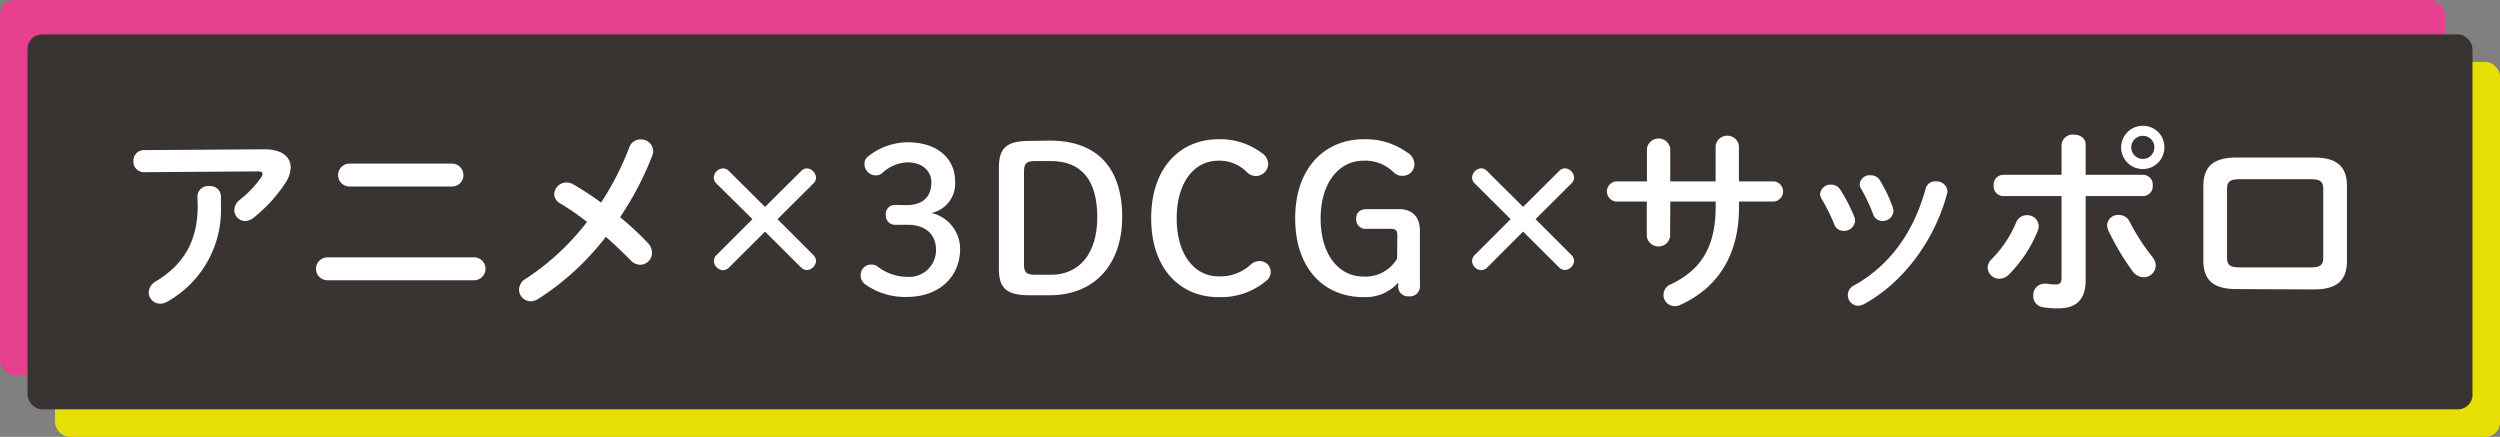 <svg xmlns="http://www.w3.org/2000/svg" viewBox="0 0 373.42 65.25"><rect x="0" y="0" width="373.42" height="65.25" fill="#808080" stroke="none"/><defs><style>.cls-1{fill:#e7408f;}.cls-2{fill:#e7df03;}.cls-3{fill:#393332;}.cls-4{fill:#fff;}</style></defs><g id="レイヤー_2" data-name="レイヤー 2"><g id="内容"><rect class="cls-1" width="365.2" height="56" rx="2.16"/><rect class="cls-2" x="8.22" y="9.25" width="365.2" height="56" rx="2.16"/><rect class="cls-3" x="4.11" y="5.14" width="365.2" height="56" rx="2.16"/><path class="cls-4" d="M39.49,22.3c2.64,0,3.93,1.14,3.93,2.73a4.41,4.41,0,0,1-.78,2.28,22.35,22.35,0,0,1-4.77,5.22,2.08,2.08,0,0,1-1.26.48A1.64,1.64,0,0,1,35,31.36a2,2,0,0,1,.84-1.53A15.57,15.57,0,0,0,39,26.5a1,1,0,0,0,.21-.54c0-.24-.21-.36-.69-.36l-17,.12a1.56,1.56,0,0,1-1.59-1.65,1.57,1.57,0,0,1,1.59-1.65Zm-10,7a1.58,1.58,0,0,1,1.74-1.5A1.58,1.58,0,0,1,33,29.32v1.41A15.7,15.7,0,0,1,25.09,45a2.2,2.2,0,0,1-1.14.36,1.71,1.71,0,0,1-1.74-1.68A2,2,0,0,1,23.32,42c4.11-2.49,6.21-6,6.21-11.25Z"/><path class="cls-4" d="M70.81,38.44a1.71,1.71,0,0,1,0,3.42H48.91a1.71,1.71,0,0,1,0-3.42Zm-3.3-14a1.71,1.71,0,0,1,0,3.42H52.21a1.71,1.71,0,0,1,0-3.42Z"/><path class="cls-4" d="M83.71,30.4A1.64,1.64,0,0,1,82.78,29a1.82,1.82,0,0,1,1.83-1.74,2.05,2.05,0,0,1,1,.27,42.08,42.08,0,0,1,4.17,2.73A42.54,42.54,0,0,0,94,22a1.74,1.74,0,0,1,1.68-1.17,1.81,1.81,0,0,1,1.89,1.71,2.06,2.06,0,0,1-.15.72,46.11,46.11,0,0,1-4.8,9.18,45.12,45.12,0,0,1,4.17,3.87,2.21,2.21,0,0,1,.6,1.44,1.79,1.79,0,0,1-1.74,1.8,2,2,0,0,1-1.5-.72c-1-1-2.28-2.28-3.66-3.45a39.86,39.86,0,0,1-10,9.21A2.38,2.38,0,0,1,79.3,45a1.75,1.75,0,0,1-1.77-1.74,1.92,1.92,0,0,1,1-1.62,37.29,37.29,0,0,0,9.15-8.49A38.22,38.22,0,0,0,83.71,30.4Z"/><path class="cls-4" d="M108.85,40a1.28,1.28,0,0,1-.87.36A1.45,1.45,0,0,1,106.63,39a1.33,1.33,0,0,1,.42-.93l5.34-5.34L107,27.4a1.23,1.23,0,0,1-.39-.9A1.48,1.48,0,0,1,108,25.15a1.22,1.22,0,0,1,.87.39l5.4,5.37,5.4-5.37a1.22,1.22,0,0,1,.87-.39,1.48,1.48,0,0,1,1.35,1.35,1.23,1.23,0,0,1-.39.9l-5.37,5.34,5.34,5.34a1.33,1.33,0,0,1,.42.93,1.45,1.45,0,0,1-1.35,1.32,1.28,1.28,0,0,1-.87-.36l-5.4-5.37Z"/><path class="cls-4" d="M135.4,30.64c2.43,0,3.72-1.26,3.72-3.39,0-1.74-1.38-3-3.57-3a5.78,5.78,0,0,0-3.66,1.5,1.47,1.47,0,0,1-1.08.45,1.7,1.7,0,0,1-1.68-1.68,1.29,1.29,0,0,1,.45-1.08,9.55,9.55,0,0,1,6-2.19c4.38,0,7.08,2.4,7.08,5.82a4.48,4.48,0,0,1-3.54,4.74,5.52,5.52,0,0,1,4.29,5.34c0,4.29-3.24,7.2-7.92,7.2a10.25,10.25,0,0,1-6.27-1.89,1.62,1.62,0,0,1-.66-1.38,1.54,1.54,0,0,1,1.59-1.56,1.47,1.47,0,0,1,.87.24,7.28,7.28,0,0,0,4.47,1.59,4,4,0,0,0,4.32-4.05c0-2.28-1.56-3.72-4.2-3.72h-1.89a1.38,1.38,0,0,1-1.41-1.5,1.35,1.35,0,0,1,1.41-1.47Z"/><path class="cls-4" d="M156.82,21c6.9,0,10.8,3.9,10.8,11.43,0,7-4.08,11.67-10.83,11.67h-3.06c-3.54,0-4.53-1.17-4.53-4v-15c0-2.88,1-4.05,4.53-4.05Zm-2.19,3.06c-1.38,0-1.68.39-1.68,1.59v13.8c0,1.2.3,1.59,1.68,1.59H157c4.23,0,6.9-3.18,6.9-8.61s-2.31-8.37-6.9-8.37Z"/><path class="cls-4" d="M188.32,22.75a2.1,2.1,0,0,1,1.11,1.8,1.85,1.85,0,0,1-3.18,1.17A5.76,5.76,0,0,0,182,24c-3.63,0-6.24,3.24-6.24,8.64s2.67,8.64,6.24,8.64a6.68,6.68,0,0,0,4.83-1.77,1.88,1.88,0,0,1,1.26-.51,1.62,1.62,0,0,1,1.71,1.56,1.66,1.66,0,0,1-.66,1.38A10.49,10.49,0,0,1,182,44.38c-5.67,0-10.05-4.17-10.05-11.79S176.35,20.8,182,20.8A10.24,10.24,0,0,1,188.32,22.75Z"/><path class="cls-4" d="M208.72,35.29c0-.87-.18-1.11-1.08-1.11h-3.48a1.41,1.41,0,0,1-1.59-1.5c0-1,.63-1.44,1.59-1.44H209c2,0,3.09,1.23,3.09,3.21v8.13a1.5,1.5,0,0,1-1.65,1.68,1.47,1.47,0,0,1-1.59-1.65v-.39a6.53,6.53,0,0,1-5.19,2.16c-5.82,0-10.2-4.17-10.2-11.79S198,20.8,203.68,20.8a10.56,10.56,0,0,1,6.48,1.95,2.1,2.1,0,0,1,1.11,1.8,1.73,1.73,0,0,1-1.74,1.71,1.79,1.79,0,0,1-1.41-.57A6,6,0,0,0,203.68,24c-3.63,0-6.42,3.24-6.42,8.64s2.7,8.67,6.42,8.67a5.49,5.49,0,0,0,5-2.67Z"/><path class="cls-4" d="M222.1,40a1.28,1.28,0,0,1-.87.36A1.45,1.45,0,0,1,219.88,39a1.33,1.33,0,0,1,.42-.93l5.34-5.34-5.37-5.34a1.23,1.23,0,0,1-.39-.9,1.48,1.48,0,0,1,1.35-1.35,1.22,1.22,0,0,1,.87.39l5.4,5.37,5.4-5.37a1.22,1.22,0,0,1,.87-.39,1.48,1.48,0,0,1,1.35,1.35,1.23,1.23,0,0,1-.39.9l-5.37,5.34,5.34,5.34a1.33,1.33,0,0,1,.42.93,1.45,1.45,0,0,1-1.35,1.32,1.28,1.28,0,0,1-.87-.36l-5.4-5.37Z"/><path class="cls-4" d="M249.46,35.32a1.76,1.76,0,0,1-3.48,0V30.1h-4.62a1.51,1.51,0,0,1,0-3H246V22.18a1.76,1.76,0,0,1,3.48,0V27.1h6.78V21.76a1.76,1.76,0,0,1,3.48,0V27.1H265a1.51,1.51,0,0,1,0,3h-5.25V31c0,7.29-3.33,12.09-8.79,14.55a2,2,0,0,1-.81.18,1.68,1.68,0,0,1-1.68-1.68,1.73,1.73,0,0,1,1.11-1.59c4.44-2.13,6.69-5.46,6.69-11.7V30.1h-6.78Z"/><path class="cls-4" d="M277,32.47a1.7,1.7,0,0,1,.09.54,1.63,1.63,0,0,1-1.71,1.47,1.42,1.42,0,0,1-1.38-.93,29.05,29.05,0,0,0-1.92-3.87,1.33,1.33,0,0,1-.21-.72,1.57,1.57,0,0,1,1.65-1.38,1.6,1.6,0,0,1,1.38.78A23.06,23.06,0,0,1,277,32.47Zm12.15-5.37a1.61,1.61,0,0,1,1.74,1.44,2.06,2.06,0,0,1-.06.39c-1.89,7.08-6.66,13.38-12.42,16.5a1.89,1.89,0,0,1-.84.24A1.59,1.59,0,0,1,276,44.08a1.61,1.61,0,0,1,.93-1.44c5.37-3,8.94-8,10.71-14.49A1.41,1.41,0,0,1,289.12,27.1ZM282.73,31a1.66,1.66,0,0,1,.09.51A1.57,1.57,0,0,1,281.17,33a1.41,1.41,0,0,1-1.38-1,26.3,26.3,0,0,0-1.8-3.81,1.3,1.3,0,0,1-.21-.69,1.49,1.49,0,0,1,1.62-1.32,1.55,1.55,0,0,1,1.41.78A21.07,21.07,0,0,1,282.73,31Z"/><path class="cls-4" d="M302.77,32.14a1.68,1.68,0,0,1,1.74,1.62,1.76,1.76,0,0,1-.15.75A19.86,19.86,0,0,1,300.07,41a2,2,0,0,1-1.41.63A1.73,1.73,0,0,1,296.89,40a1.77,1.77,0,0,1,.63-1.32,17.38,17.38,0,0,0,3.63-5.46A1.71,1.71,0,0,1,302.77,32.14Zm8.76,9.72c0,3-1.5,4.2-4.11,4.2a13,13,0,0,1-2.31-.18,1.67,1.67,0,0,1-1.41-1.71,1.7,1.7,0,0,1,1.68-1.8,1.35,1.35,0,0,1,.33,0,7.86,7.86,0,0,0,1.29.12c.66,0,.93-.21.93-1.08V29.29h-8.7a1.47,1.47,0,0,1-1.44-1.59,1.46,1.46,0,0,1,1.44-1.59h8.7V21.64a1.65,1.65,0,0,1,1.83-1.53c.9,0,1.77.48,1.77,1.47v4.53h8.58a1.46,1.46,0,0,1,1.44,1.59,1.47,1.47,0,0,1-1.44,1.59h-8.58Zm9.9-3.57a2.24,2.24,0,0,1,.57,1.38,1.79,1.79,0,0,1-1.8,1.74,2.08,2.08,0,0,1-1.68-.93,36.7,36.7,0,0,1-3.6-6.06,2,2,0,0,1-.18-.78,1.6,1.6,0,0,1,1.71-1.53,1.77,1.77,0,0,1,1.65,1A30.81,30.81,0,0,0,321.43,38.29ZM323.29,22a3.23,3.23,0,1,1-3.21-3.21A3.18,3.18,0,0,1,323.29,22Zm-1.5,0a1.69,1.69,0,0,0-1.71-1.71A1.72,1.72,0,0,0,318.34,22a1.74,1.74,0,0,0,1.74,1.74A1.72,1.72,0,0,0,321.79,22Z"/><path class="cls-4" d="M334,43.18c-3.45,0-4.89-1.41-4.89-4.23V27.76c0-2.82,1.44-4.23,4.89-4.23h11.67c3.45,0,4.89,1.41,4.89,4.23V39c0,2.82-1.44,4.23-4.89,4.23Zm11.22-3.24c1.38,0,1.8-.39,1.8-1.41V28.18c0-1-.42-1.41-1.8-1.41H334.45c-1.38,0-1.8.39-1.8,1.41V38.53c0,1,.42,1.41,1.8,1.41Z"/></g></g></svg>